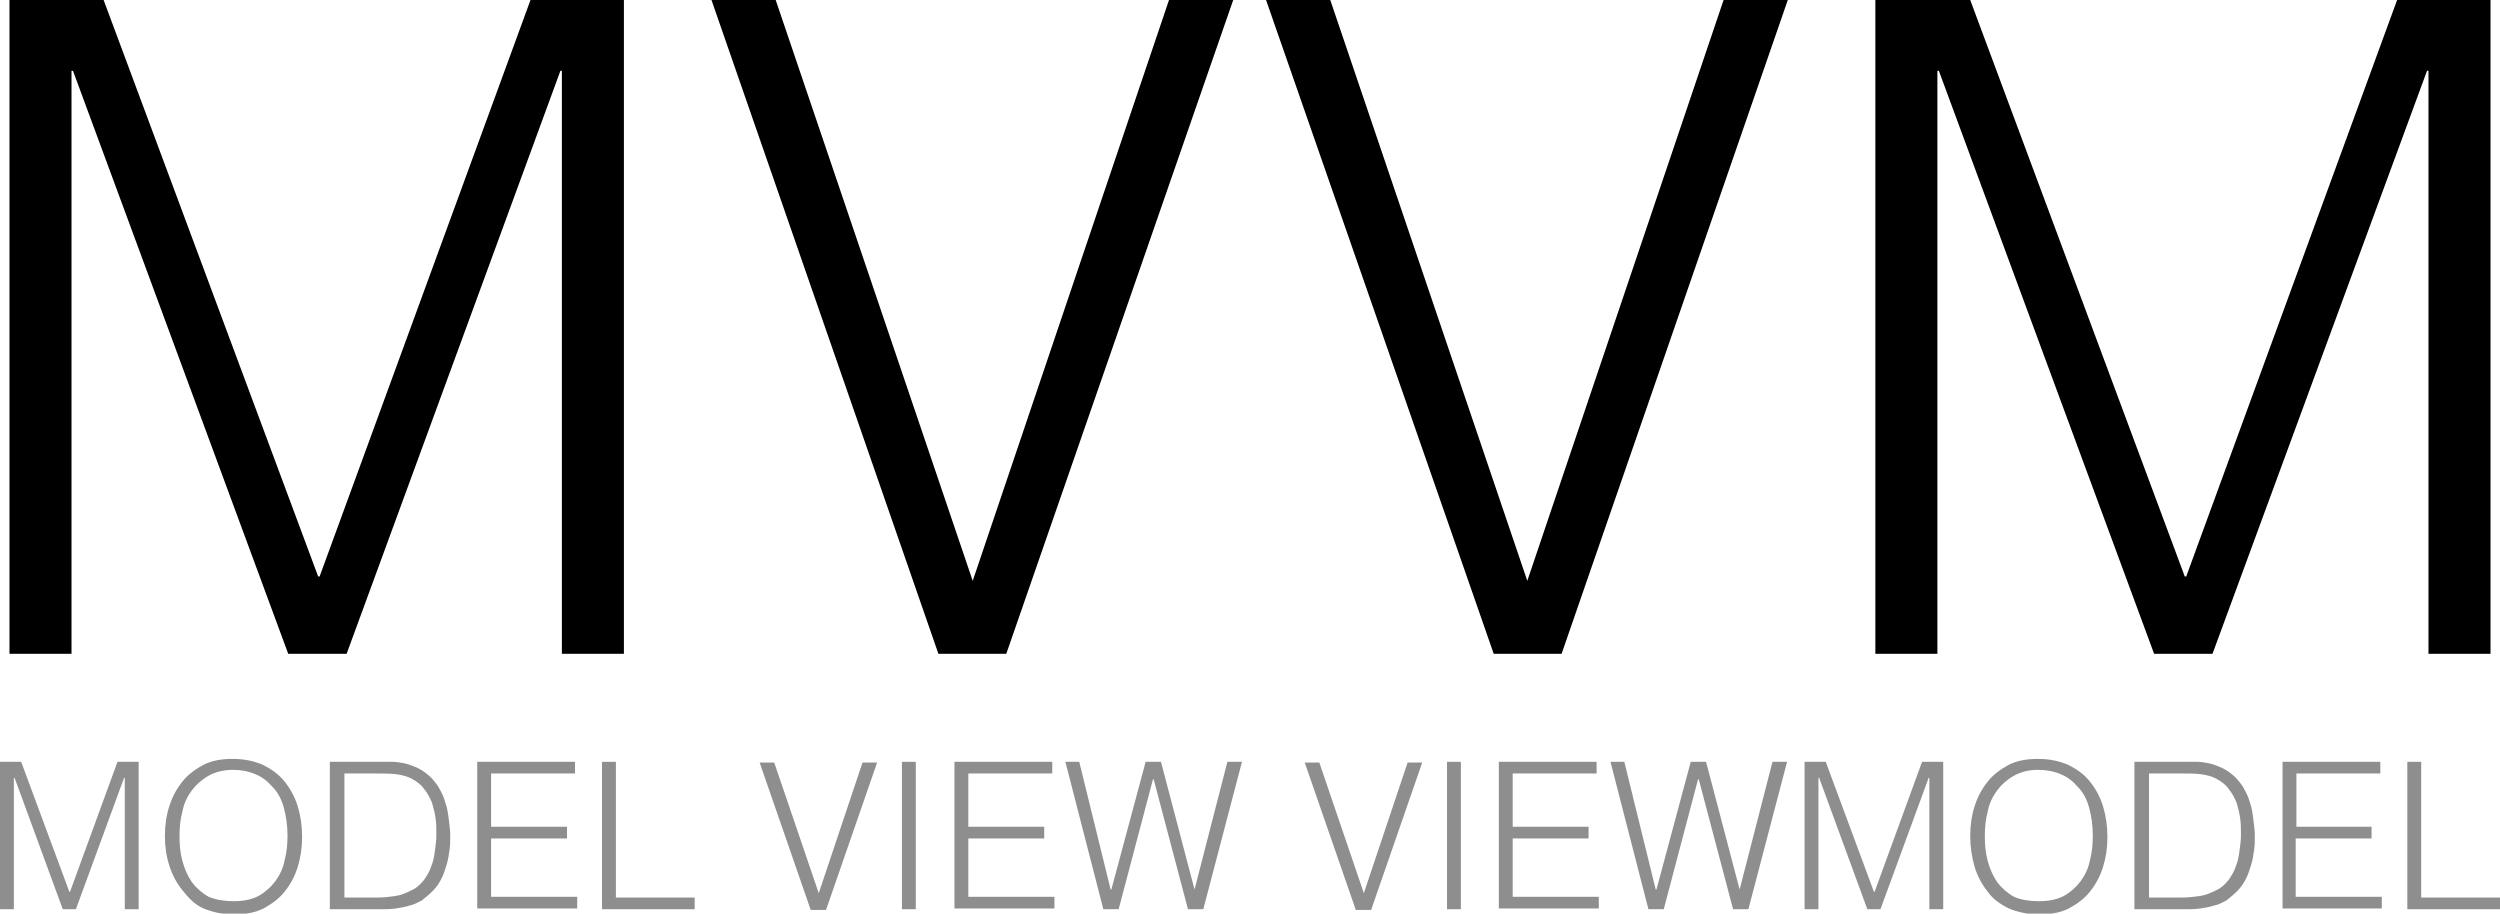 <?xml version="1.0" encoding="utf-8"?>
<!-- Generator: Adobe Illustrator 23.0.1, SVG Export Plug-In . SVG Version: 6.00 Build 0)  -->
<svg version="1.1" id="Layer_1" xmlns="http://www.w3.org/2000/svg" xmlns:xlink="http://www.w3.org/1999/xlink" x="0px" y="0px"
	 viewBox="0 0 342.6 125.2" style="enable-background:new 0 0 342.6 125.2;" xml:space="preserve">
<style type="text/css">
	.st0{fill:#8E8E8E;}
</style>
<g>
	<path d="M1.3,89.6V0h12.9l29.4,79h0.2L72.7,0h12.8v89.6h-8.5V9.7h-0.2L47.5,89.6h-8L10,9.7H9.8v79.9H1.3z"/>
	<path d="M97.5,0h8.8l27,79.6L160.2,0h8.8l-31.1,89.6h-9.3L97.5,0z"/>
	<path d="M173.5,0h8.8l27,79.6L236.2,0h8.8L214,89.6h-9.3L173.5,0z"/>
	<path d="M257,89.6V0H270l29.4,79h0.2l28.9-79h12.8v89.6h-8.5V9.7h-0.2l-29.4,79.9h-8L265.7,9.7h-0.2v79.9H257z"/>
</g>
<g>
	<g>
		<path class="st0" d="M0,124.6v-20.2h2.9l6.6,17.8h0.1l6.5-17.8H19v20.2h-1.9v-18H17l-6.6,18H8.6l-6.6-18H1.9v18H0z"/>
		<path class="st0" d="M22.6,114.6c0-1.5,0.2-2.9,0.6-4.1c0.4-1.3,1-2.4,1.8-3.4c0.8-1,1.8-1.7,2.9-2.3c1.2-0.6,2.5-0.8,4-0.8
			c1.6,0,2.9,0.3,4.1,0.8c1.2,0.6,2.2,1.3,3,2.3c0.8,1,1.4,2.1,1.8,3.4c0.4,1.3,0.6,2.7,0.6,4.2c0,1.5-0.2,2.8-0.6,4.1
			c-0.4,1.3-1,2.4-1.8,3.4c-0.8,1-1.8,1.7-2.9,2.3c-1.2,0.6-2.5,0.8-4.1,0.8c-1.5,0-2.9-0.3-4.1-0.8S25.8,123,25,122
			c-0.8-1-1.4-2.1-1.8-3.4C22.8,117.4,22.6,116,22.6,114.6z M32,123.5c1.3,0,2.4-0.2,3.4-0.7c0.9-0.5,1.7-1.2,2.3-2
			c0.6-0.8,1.1-1.8,1.3-2.9c0.3-1.1,0.4-2.2,0.4-3.4c0-1.4-0.2-2.7-0.5-3.8c-0.3-1.1-0.8-2.1-1.5-2.8c-0.7-0.8-1.4-1.4-2.4-1.8
			c-0.9-0.4-2-0.6-3.1-0.6c-1.3,0-2.4,0.3-3.3,0.8c-0.9,0.5-1.7,1.2-2.3,2c-0.6,0.8-1.1,1.8-1.3,2.9c-0.3,1.1-0.4,2.2-0.4,3.4
			c0,1.2,0.1,2.3,0.4,3.4c0.3,1.1,0.7,2,1.3,2.9c0.6,0.8,1.4,1.5,2.3,2C29.6,123.3,30.7,123.5,32,123.5z"/>
		<path class="st0" d="M45.2,124.6v-20.2h6.9c0.6,0,1.1,0,1.7,0c0.5,0,1.1,0.1,1.6,0.2c0.5,0.1,1,0.3,1.5,0.5c0.5,0.2,1,0.5,1.4,0.8
			c0.7,0.5,1.2,1.1,1.7,1.8c0.4,0.7,0.8,1.4,1,2.2c0.3,0.8,0.4,1.6,0.5,2.4c0.1,0.8,0.2,1.5,0.2,2.2c0,0.7,0,1.4-0.1,2
			c-0.1,0.7-0.2,1.4-0.4,2c-0.2,0.7-0.4,1.3-0.7,1.9c-0.3,0.6-0.7,1.2-1.2,1.7c-0.5,0.5-1,0.9-1.5,1.3c-0.6,0.3-1.1,0.6-1.7,0.7
			c-0.6,0.2-1.2,0.3-1.9,0.4c-0.7,0.1-1.3,0.1-2,0.1H45.2z M47.1,123h4.6c0.9,0,1.7-0.1,2.4-0.2c0.8-0.1,1.5-0.4,2.3-0.8
			c0.7-0.3,1.2-0.8,1.7-1.4c0.4-0.6,0.8-1.2,1-1.9c0.3-0.7,0.4-1.4,0.5-2.1c0.1-0.7,0.2-1.5,0.2-2.2c0-0.7,0-1.5-0.1-2.2
			c-0.1-0.8-0.3-1.5-0.5-2.2c-0.3-0.7-0.6-1.3-1.1-1.9c-0.4-0.6-1-1-1.7-1.4c-0.6-0.3-1.3-0.5-2.1-0.6c-0.8-0.1-1.7-0.1-2.5-0.1
			h-4.6V123z"/>
		<path class="st0" d="M65.4,124.6v-20.2h13.4v1.6H67.3v7.3h10.4v1.6H67.3v8h11.8v1.6H65.4z"/>
		<path class="st0" d="M82.5,124.6v-20.2h1.9V123h10.8v1.6H82.5z"/>
		<path class="st0" d="M104.1,104.5h2l6.1,17.9l6-17.9h2l-7,20.2h-2.1L104.1,104.5z"/>
		<path class="st0" d="M123.6,124.6v-20.2h1.9v20.2H123.6z"/>
		<path class="st0" d="M130.8,124.6v-20.2h13.4v1.6h-11.5v7.3h10.4v1.6h-10.4v8h11.8v1.6H130.8z"/>
		<path class="st0" d="M163.7,121.9L163.7,121.9l4.5-17.5h2l-5.3,20.2h-2.1l-4.7-17.8H158l-4.7,17.8h-2.1l-5.2-20.2h1.9l4.3,17.5
			h0.1l4.7-17.5h2.1L163.7,121.9z"/>
		<path class="st0" d="M178.8,104.5h2l6.1,17.9l6-17.9h2l-7,20.2h-2.1L178.8,104.5z"/>
		<path class="st0" d="M198.3,124.6v-20.2h1.9v20.2H198.3z"/>
		<path class="st0" d="M205.4,124.6v-20.2h13.4v1.6h-11.5v7.3h10.4v1.6h-10.4v8h11.8v1.6H205.4z"/>
		<path class="st0" d="M238.4,121.9L238.4,121.9l4.5-17.5h2l-5.3,20.2h-2.1l-4.7-17.8h-0.1l-4.7,17.8h-2.1l-5.2-20.2h1.9l4.3,17.5
			h0.1l4.7-17.5h2.1L238.4,121.9z"/>
		<path class="st0" d="M247.3,124.6v-20.2h2.9l6.6,17.8h0.1l6.5-17.8h2.9v20.2h-1.9v-18h-0.1l-6.6,18h-1.8l-6.6-18h-0.1v18H247.3z"
			/>
		<path class="st0" d="M270,114.6c0-1.5,0.2-2.9,0.6-4.1c0.4-1.3,1-2.4,1.8-3.4c0.8-1,1.8-1.7,2.9-2.3c1.2-0.6,2.5-0.8,4-0.8
			c1.6,0,2.9,0.3,4.1,0.8c1.2,0.6,2.2,1.3,3,2.3c0.8,1,1.4,2.1,1.8,3.4c0.4,1.3,0.6,2.7,0.6,4.2c0,1.5-0.2,2.8-0.6,4.1
			c-0.4,1.3-1,2.4-1.8,3.4c-0.8,1-1.8,1.7-2.9,2.3c-1.2,0.6-2.5,0.8-4.1,0.8c-1.5,0-2.9-0.3-4.1-0.8c-1.2-0.6-2.2-1.3-2.9-2.3
			c-0.8-1-1.4-2.1-1.8-3.4C270.2,117.4,270,116,270,114.6z M279.4,123.5c1.3,0,2.4-0.2,3.4-0.7c0.9-0.5,1.7-1.2,2.3-2
			c0.6-0.8,1.1-1.8,1.3-2.9c0.3-1.1,0.4-2.2,0.4-3.4c0-1.4-0.2-2.7-0.5-3.8c-0.3-1.1-0.8-2.1-1.5-2.8c-0.7-0.8-1.4-1.4-2.4-1.8
			c-0.9-0.4-2-0.6-3.1-0.6c-1.3,0-2.4,0.3-3.3,0.8c-0.9,0.5-1.7,1.2-2.3,2c-0.6,0.8-1.1,1.8-1.3,2.9c-0.3,1.1-0.4,2.2-0.4,3.4
			c0,1.2,0.1,2.3,0.4,3.4c0.3,1.1,0.7,2,1.3,2.9c0.6,0.8,1.4,1.5,2.3,2C276.9,123.3,278.1,123.5,279.4,123.5z"/>
		<path class="st0" d="M292.5,124.6v-20.2h6.9c0.6,0,1.1,0,1.7,0c0.5,0,1.1,0.1,1.6,0.2c0.5,0.1,1,0.3,1.5,0.5
			c0.5,0.2,1,0.5,1.4,0.8c0.7,0.5,1.2,1.1,1.7,1.8c0.4,0.7,0.8,1.4,1,2.2c0.3,0.8,0.4,1.6,0.5,2.4c0.1,0.8,0.2,1.5,0.2,2.2
			c0,0.7,0,1.4-0.1,2c-0.1,0.7-0.2,1.4-0.4,2c-0.2,0.7-0.4,1.3-0.7,1.9c-0.3,0.6-0.7,1.2-1.2,1.7c-0.5,0.5-1,0.9-1.5,1.3
			c-0.6,0.3-1.1,0.6-1.7,0.7c-0.6,0.2-1.2,0.3-1.9,0.4c-0.7,0.1-1.3,0.1-2,0.1H292.5z M294.4,123h4.6c0.9,0,1.7-0.1,2.4-0.2
			c0.8-0.1,1.5-0.4,2.3-0.8c0.7-0.3,1.2-0.8,1.7-1.4c0.4-0.6,0.8-1.2,1-1.9c0.3-0.7,0.4-1.4,0.5-2.1c0.1-0.7,0.2-1.5,0.2-2.2
			c0-0.7,0-1.5-0.1-2.2c-0.1-0.8-0.3-1.5-0.5-2.2c-0.3-0.7-0.6-1.3-1.1-1.9c-0.4-0.6-1-1-1.7-1.4c-0.6-0.3-1.3-0.5-2.1-0.6
			c-0.8-0.1-1.7-0.1-2.5-0.1h-4.6V123z"/>
		<path class="st0" d="M312.8,124.6v-20.2h13.4v1.6h-11.5v7.3H325v1.6h-10.4v8h11.8v1.6H312.8z"/>
		<path class="st0" d="M329.9,124.6v-20.2h1.9V123h10.8v1.6H329.9z"/>
	</g>
</g>
</svg>
